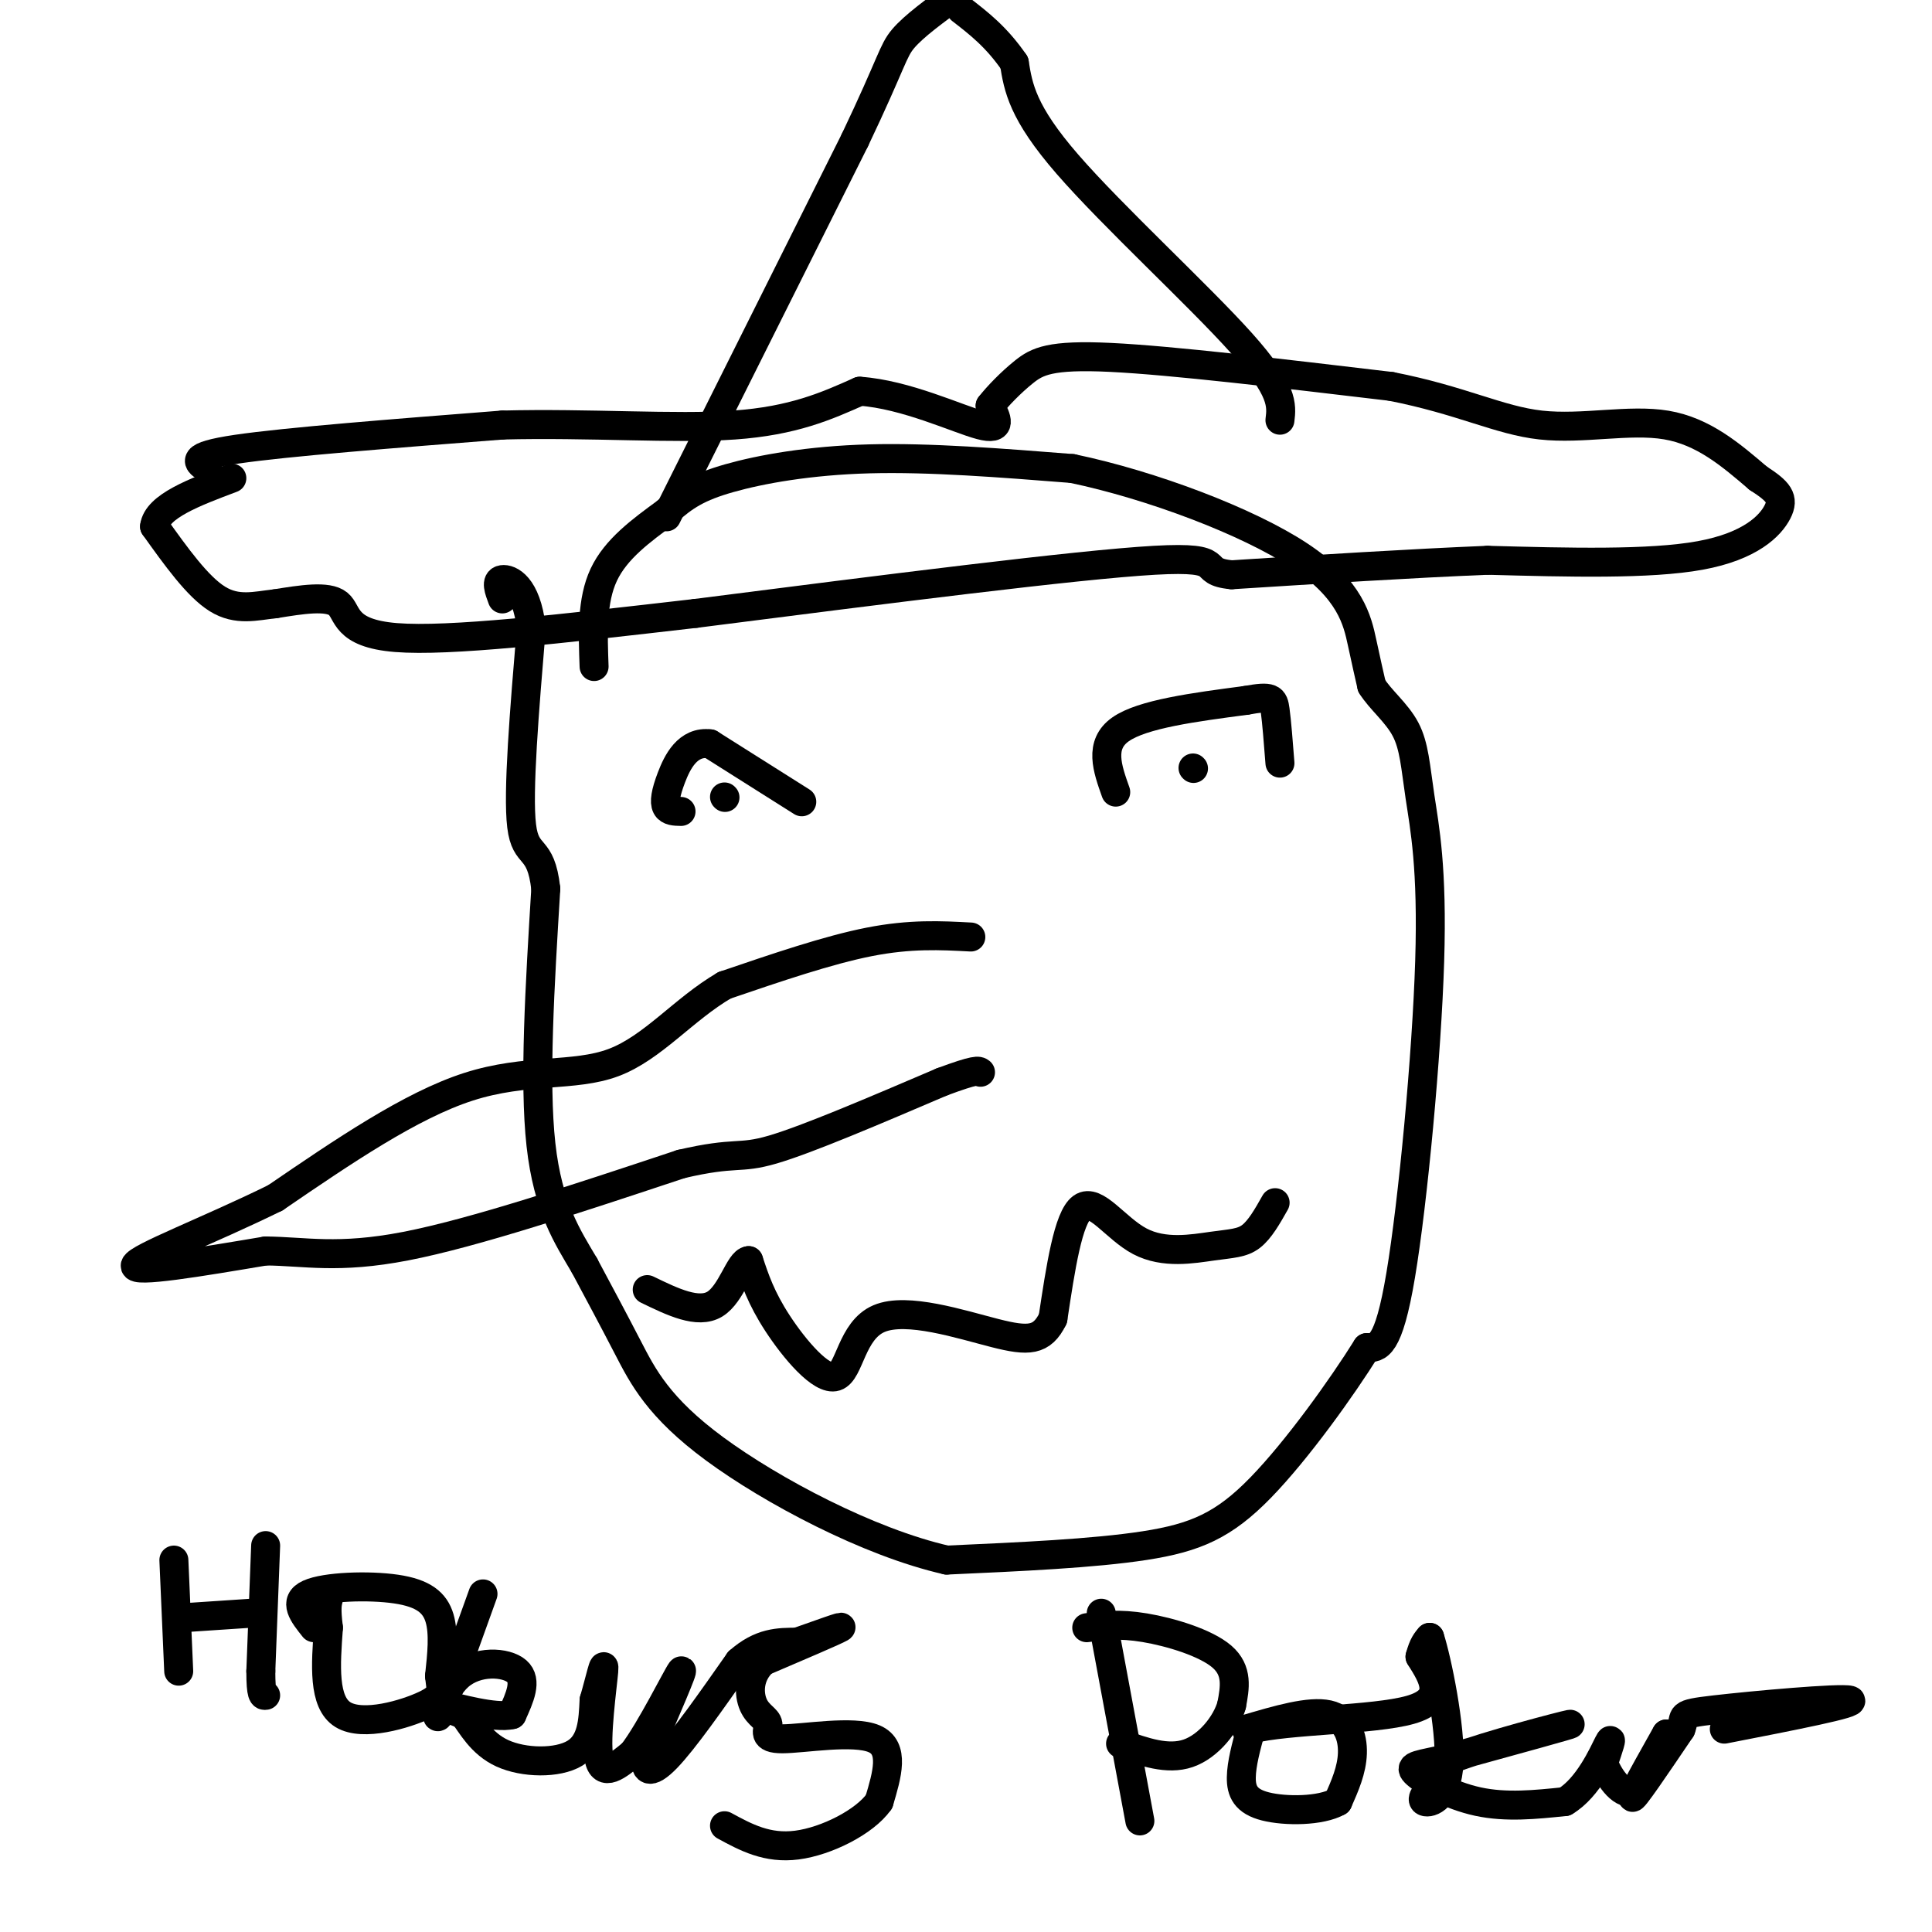 <svg viewBox='0 0 400 400' version='1.1' xmlns='http://www.w3.org/2000/svg' xmlns:xlink='http://www.w3.org/1999/xlink'><g fill='none' stroke='rgb(0,0,0)' stroke-width='6' stroke-linecap='round' stroke-linejoin='round'><path d='M123,138c-0.250,-6.833 -0.500,-13.667 2,-19c2.500,-5.333 7.750,-9.167 13,-13'/><path d='M138,106c3.726,-3.333 6.542,-5.167 13,-7c6.458,-1.833 16.560,-3.667 29,-4c12.440,-0.333 27.220,0.833 42,2'/><path d='M222,97c16.381,3.417 36.333,10.958 47,18c10.667,7.042 12.048,13.583 13,18c0.952,4.417 1.476,6.708 2,9'/><path d='M284,142c1.765,2.868 5.177,5.539 7,9c1.823,3.461 2.056,7.711 3,14c0.944,6.289 2.600,14.616 2,34c-0.600,19.384 -3.457,49.824 -6,65c-2.543,15.176 -4.771,15.088 -7,15'/><path d='M283,279c-5.119,8.202 -14.417,21.208 -22,29c-7.583,7.792 -13.452,10.369 -24,12c-10.548,1.631 -25.774,2.315 -41,3'/><path d='M196,323c-16.238,-3.690 -36.333,-14.417 -48,-23c-11.667,-8.583 -14.905,-15.024 -18,-21c-3.095,-5.976 -6.048,-11.488 -9,-17'/><path d='M121,262c-3.444,-5.844 -7.556,-11.956 -9,-25c-1.444,-13.044 -0.222,-33.022 1,-53'/><path d='M113,184c-1.044,-9.311 -4.156,-6.089 -5,-13c-0.844,-6.911 0.578,-23.956 2,-41'/><path d='M110,130c-1.022,-8.778 -4.578,-10.222 -6,-10c-1.422,0.222 -0.711,2.111 0,4'/><path d='M201,194c-6.250,-0.333 -12.500,-0.667 -21,1c-8.500,1.667 -19.250,5.333 -30,9'/><path d='M150,204c-8.536,4.988 -14.875,12.958 -23,16c-8.125,3.042 -18.036,1.155 -30,5c-11.964,3.845 -25.982,13.423 -40,23'/><path d='M57,248c-13.867,6.822 -28.533,12.378 -29,14c-0.467,1.622 13.267,-0.689 27,-3'/><path d='M55,259c8.111,0.067 14.889,1.733 29,-1c14.111,-2.733 35.556,-9.867 57,-17'/><path d='M141,241c11.533,-2.689 11.867,-0.911 19,-3c7.133,-2.089 21.067,-8.044 35,-14'/><path d='M195,224c7.167,-2.667 7.583,-2.333 8,-2'/><path d='M43,97c-2.083,-1.250 -4.167,-2.500 6,-4c10.167,-1.500 32.583,-3.250 55,-5'/><path d='M104,88c18.067,-0.467 35.733,0.867 48,0c12.267,-0.867 19.133,-3.933 26,-7'/><path d='M178,81c9.511,0.644 20.289,5.756 25,7c4.711,1.244 3.356,-1.378 2,-4'/><path d='M205,84c1.512,-1.952 4.292,-4.833 7,-7c2.708,-2.167 5.345,-3.619 18,-3c12.655,0.619 35.327,3.310 58,6'/><path d='M288,80c14.667,2.869 22.333,7.042 31,8c8.667,0.958 18.333,-1.298 26,0c7.667,1.298 13.333,6.149 19,11'/><path d='M364,99c4.274,2.762 5.458,4.167 4,7c-1.458,2.833 -5.560,7.095 -16,9c-10.440,1.905 -27.220,1.452 -44,1'/><path d='M308,116c-16.167,0.667 -34.583,1.833 -53,3'/><path d='M255,119c-7.578,-0.689 -0.022,-3.911 -16,-3c-15.978,0.911 -55.489,5.956 -95,11'/><path d='M144,127c-28.167,3.250 -51.083,5.875 -62,5c-10.917,-0.875 -9.833,-5.250 -12,-7c-2.167,-1.750 -7.583,-0.875 -13,0'/><path d='M57,125c-4.111,0.444 -7.889,1.556 -12,-1c-4.111,-2.556 -8.556,-8.778 -13,-15'/><path d='M32,109c0.500,-4.167 8.250,-7.083 16,-10'/><path d='M138,107c0.000,0.000 39.000,-78.000 39,-78'/><path d='M177,29c7.800,-16.400 7.800,-18.400 10,-21c2.200,-2.600 6.600,-5.800 11,-9'/><path d='M265,87c0.378,-3.111 0.756,-6.222 -8,-16c-8.756,-9.778 -26.644,-26.222 -36,-37c-9.356,-10.778 -10.178,-15.889 -11,-21'/><path d='M210,13c-3.667,-5.333 -7.333,-8.167 -11,-11'/><path d='M166,166c0.000,0.000 -19.000,-12.000 -19,-12'/><path d='M147,154c-4.655,-0.619 -6.792,3.833 -8,7c-1.208,3.167 -1.488,5.048 -1,6c0.488,0.952 1.744,0.976 3,1'/><path d='M231,164c-1.750,-4.917 -3.500,-9.833 1,-13c4.500,-3.167 15.250,-4.583 26,-6'/><path d='M258,145c5.333,-0.978 5.667,-0.422 6,2c0.333,2.422 0.667,6.711 1,11'/><path d='M247,159c0.000,0.000 0.100,0.100 0.1,0.1'/><path d='M150,165c0.000,0.000 0.100,0.100 0.1,0.1'/><path d='M264,249c-1.576,2.794 -3.152,5.589 -5,7c-1.848,1.411 -3.970,1.440 -8,2c-4.030,0.560 -9.970,1.651 -15,-1c-5.030,-2.651 -9.152,-9.043 -12,-7c-2.848,2.043 -4.424,12.522 -6,23'/><path d='M218,273c-2.290,4.650 -5.014,4.776 -12,3c-6.986,-1.776 -18.233,-5.456 -24,-3c-5.767,2.456 -6.053,11.046 -9,12c-2.947,0.954 -8.556,-5.727 -12,-11c-3.444,-5.273 -4.722,-9.136 -6,-13'/><path d='M155,261c-1.867,0.111 -3.533,6.889 -7,9c-3.467,2.111 -8.733,-0.444 -14,-3'/><path d='M36,323c0.000,0.000 1.000,23.000 1,23'/><path d='M37,335c0.000,0.000 15.000,-1.000 15,-1'/><path d='M55,320c0.000,0.000 -1.000,26.000 -1,26'/><path d='M54,346c0.000,5.167 0.500,5.083 1,5'/><path d='M65,337c-2.190,-2.738 -4.381,-5.476 -1,-7c3.381,-1.524 12.333,-1.833 18,-1c5.667,0.833 8.048,2.810 9,6c0.952,3.190 0.476,7.595 0,12'/><path d='M91,347c0.298,2.881 1.042,4.083 -3,6c-4.042,1.917 -12.869,4.548 -17,2c-4.131,-2.548 -3.565,-10.274 -3,-18'/><path d='M68,337c-0.500,-4.000 -0.250,-5.000 0,-6'/><path d='M100,330c0.000,0.000 -9.000,25.000 -9,25'/><path d='M91,355c-1.214,2.226 0.250,-4.708 4,-8c3.750,-3.292 9.786,-2.940 12,-1c2.214,1.940 0.607,5.470 -1,9'/><path d='M106,355c-3.444,0.867 -11.556,-1.467 -14,-2c-2.444,-0.533 0.778,0.733 4,2'/><path d='M96,355c1.583,1.988 3.542,5.958 8,8c4.458,2.042 11.417,2.155 15,0c3.583,-2.155 3.792,-6.577 4,-11'/><path d='M123,352c1.214,-4.143 2.250,-9.000 2,-6c-0.250,3.000 -1.786,13.857 -1,18c0.786,4.143 3.893,1.571 7,-1'/><path d='M131,363c3.622,-4.689 9.178,-15.911 10,-17c0.822,-1.089 -3.089,7.956 -7,17'/><path d='M134,363c-0.867,3.756 0.467,4.644 4,1c3.533,-3.644 9.267,-11.822 15,-20'/><path d='M153,344c4.500,-4.000 8.250,-4.000 12,-4'/><path d='M165,340c4.578,-1.600 10.022,-3.600 9,-3c-1.022,0.600 -8.511,3.800 -16,7'/><path d='M158,344c-3.142,2.938 -2.997,6.785 -2,9c0.997,2.215 2.844,2.800 3,4c0.156,1.200 -1.381,3.015 3,3c4.381,-0.015 14.680,-1.862 19,0c4.320,1.862 2.660,7.431 1,13'/><path d='M182,373c-2.956,4.200 -10.844,8.200 -17,9c-6.156,0.800 -10.578,-1.600 -15,-4'/><path d='M228,334c0.000,0.000 8.000,43.000 8,43'/><path d='M225,337c3.333,-0.444 6.667,-0.889 12,0c5.333,0.889 12.667,3.111 16,6c3.333,2.889 2.667,6.444 2,10'/><path d='M255,353c-1.067,3.867 -4.733,8.533 -9,10c-4.267,1.467 -9.133,-0.267 -14,-2'/><path d='M258,358c6.556,-1.933 13.111,-3.867 17,-3c3.889,0.867 5.111,4.533 5,8c-0.111,3.467 -1.556,6.733 -3,10'/><path d='M277,373c-3.536,2.012 -10.875,2.042 -15,1c-4.125,-1.042 -5.036,-3.155 -5,-6c0.036,-2.845 1.018,-6.423 2,-10'/><path d='M259,358c7.556,-1.956 25.444,-1.844 33,-4c7.556,-2.156 4.778,-6.578 2,-11'/><path d='M294,343c0.667,-2.500 1.333,-3.250 2,-4'/><path d='M296,339c1.536,4.738 4.375,18.583 4,26c-0.375,7.417 -3.964,8.405 -5,8c-1.036,-0.405 0.482,-2.202 2,-4'/><path d='M297,369c-0.512,-1.250 -2.792,-2.375 4,-5c6.792,-2.625 22.655,-6.750 24,-7c1.345,-0.250 -11.827,3.375 -25,7'/><path d='M300,364c-6.012,1.405 -8.542,1.417 -7,3c1.542,1.583 7.155,4.738 13,6c5.845,1.262 11.923,0.631 18,0'/><path d='M324,373c4.844,-2.844 7.956,-9.956 9,-12c1.044,-2.044 0.022,0.978 -1,4'/><path d='M332,365c0.867,2.489 3.533,6.711 6,6c2.467,-0.711 4.733,-6.356 7,-12'/><path d='M345,359c-0.911,1.644 -6.689,11.756 -7,13c-0.311,1.244 4.844,-6.378 10,-14'/><path d='M348,358c1.155,-2.881 -0.958,-3.083 7,-4c7.958,-0.917 25.988,-2.548 28,-2c2.012,0.548 -11.994,3.274 -26,6'/></g>
</svg>